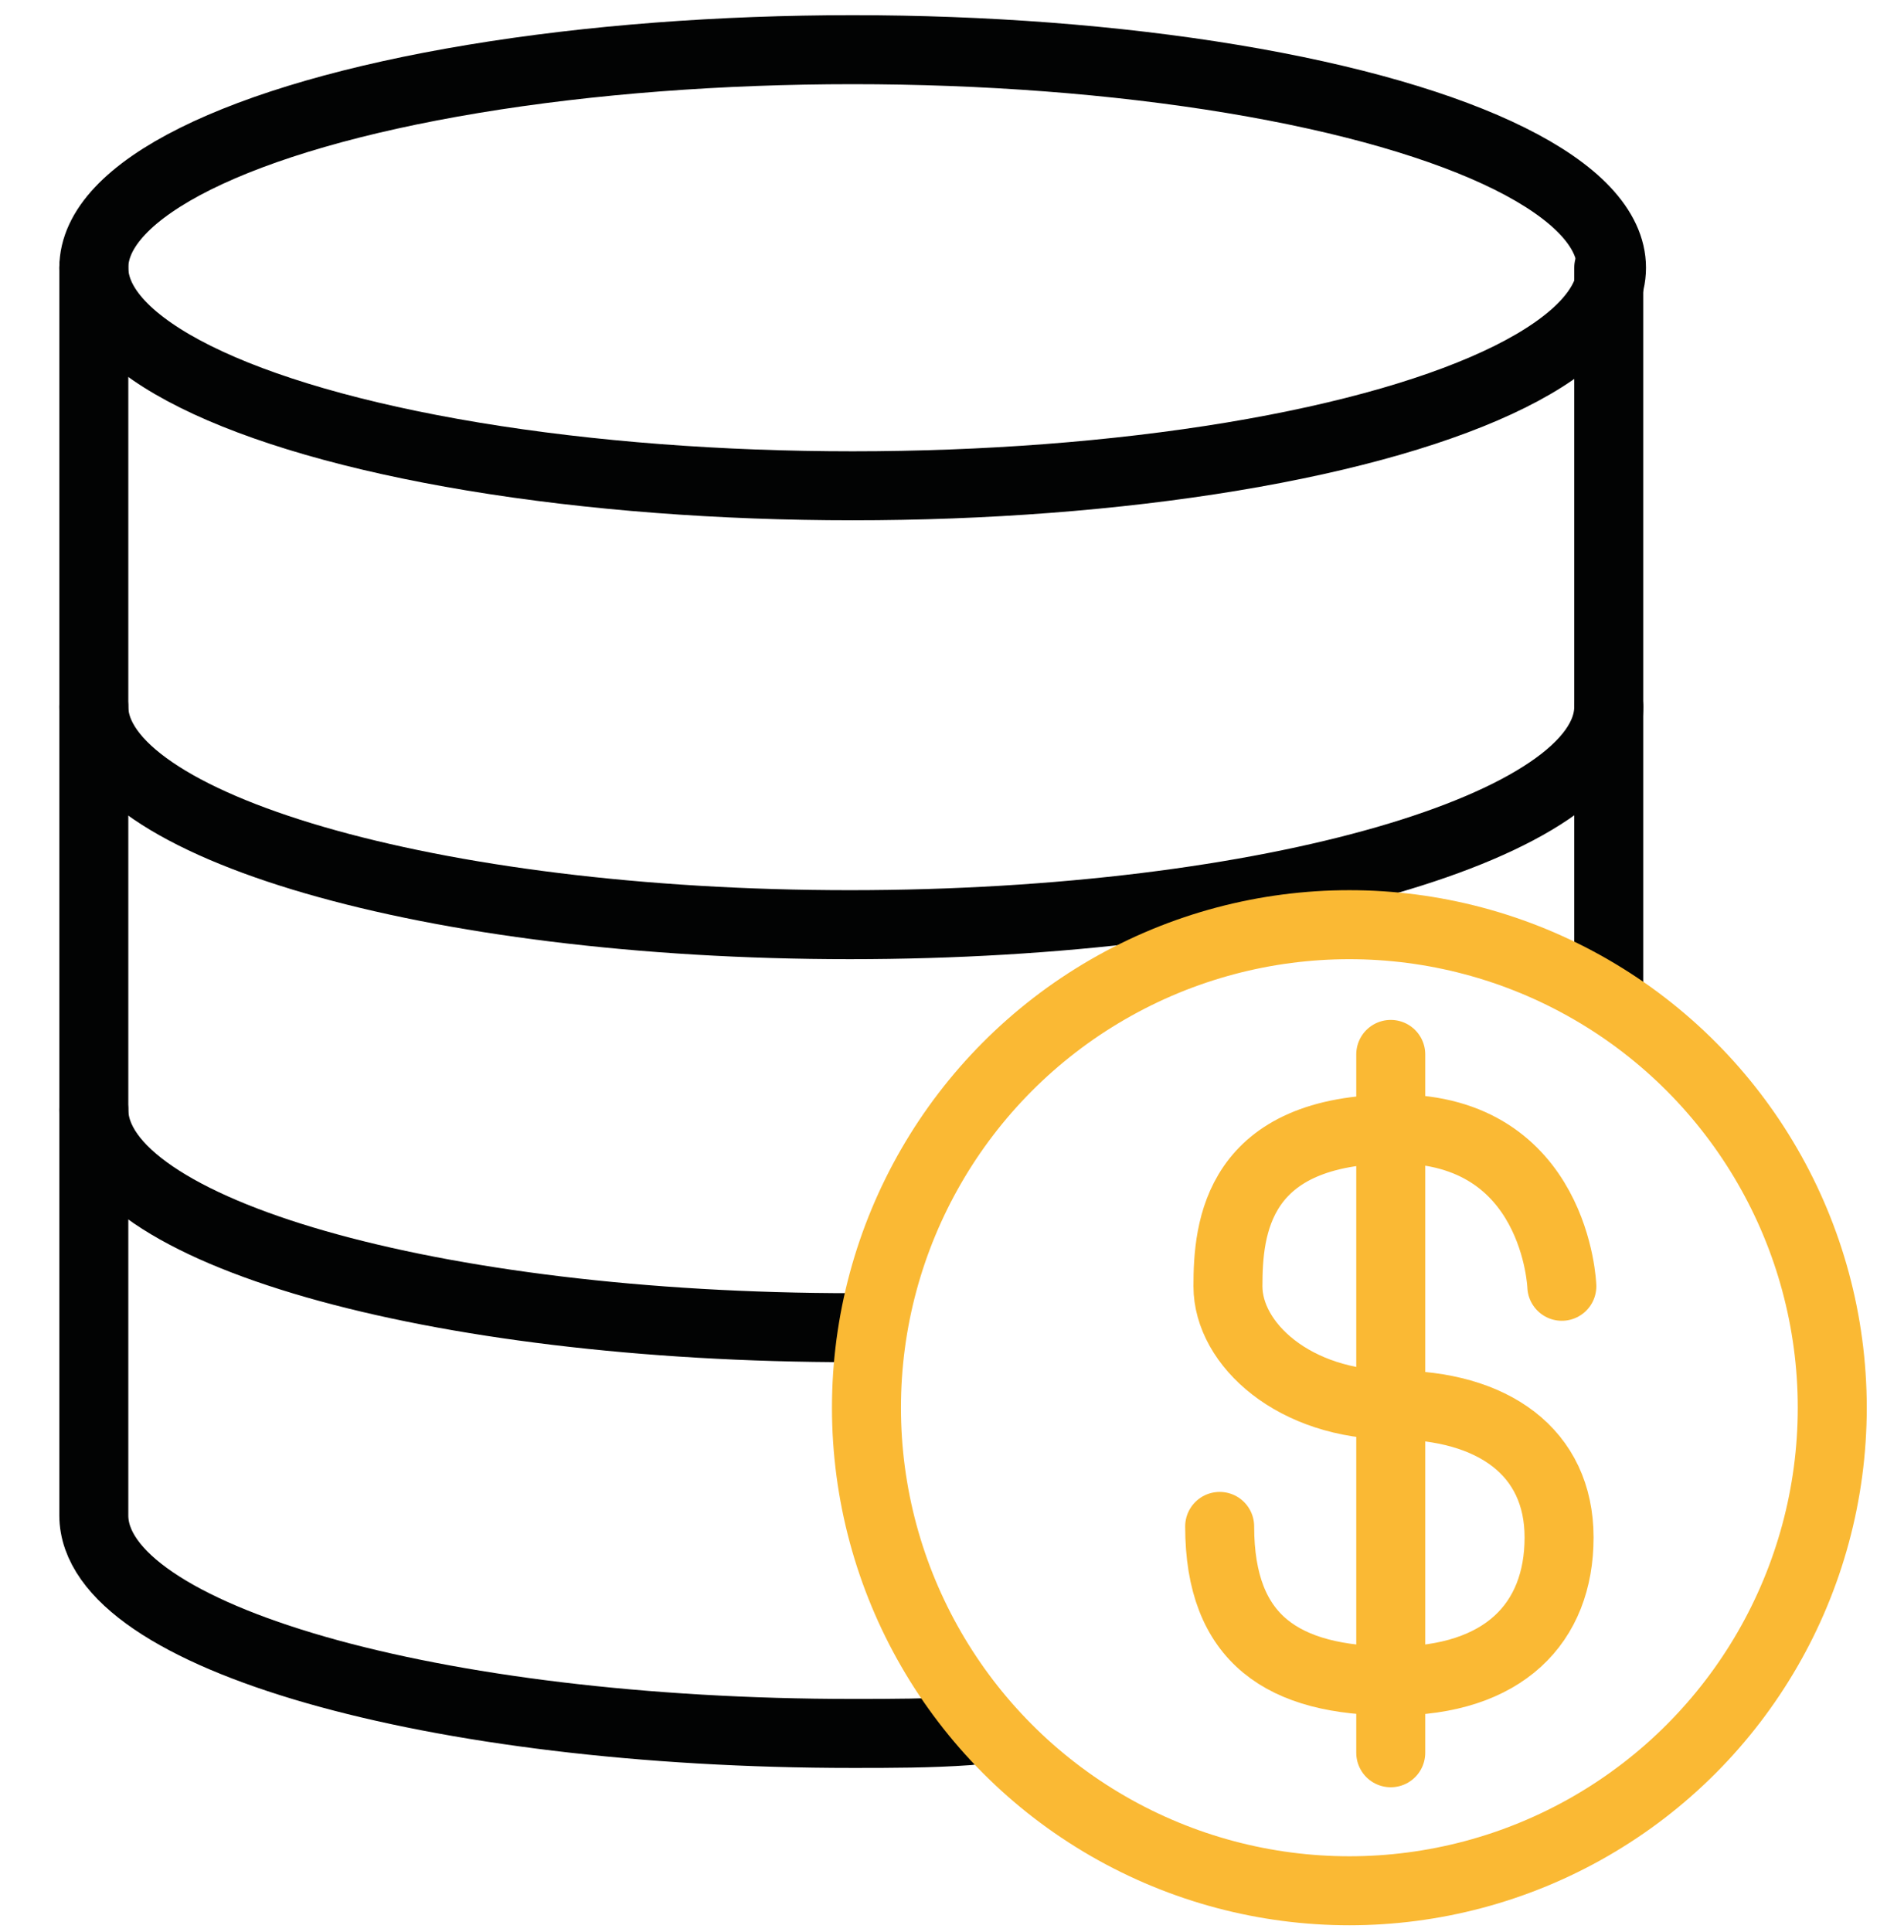 <?xml version="1.0" encoding="utf-8"?>
<!-- Generator: Adobe Illustrator 28.0.0, SVG Export Plug-In . SVG Version: 6.00 Build 0)  -->
<svg version="1.1" id="Layer_1" xmlns="http://www.w3.org/2000/svg" xmlns:xlink="http://www.w3.org/1999/xlink" x="0px" y="0px"
	 viewBox="0 0 69 70" style="enable-background:new 0 0 69 70;" xml:space="preserve">
<style type="text/css">
	.st0{fill:none;stroke:#020303;stroke-width:2.5;stroke-linecap:round;stroke-linejoin:round;}
	.st1{fill:none;stroke:#FAB934;stroke-width:2.5;stroke-linecap:round;stroke-linejoin:round;}
</style>
<g>
	<g>
		<g>
			<ellipse class="st0" cx="30.9" cy="9.7" rx="27.5" ry="7.9"/>
			<path class="st0" d="M58.3,25.6c0,4.3-12.3,7.9-27.5,7.9S3.4,29.9,3.4,25.6"/>
			<path class="st0" d="M30.9,48.1c-15.2,0-27.5-3.5-27.5-7.9"/>
			<path class="st0" d="M35.1,62.7c-1.4,0.1-2.8,0.1-4.2,0.1c-15.2,0-27.5-3.5-27.5-7.9V9.7"/>
			<path class="st0" d="M58.3,9.7v25.9"/>
		</g>
	</g>
	<g>
		<g>
			<circle class="st1" cx="48.9" cy="51" r="17.5"/>
		</g>
	</g>
	<g>
		<path class="st1" d="M56.6,46.6c0,0-0.2-5.7-6-5.7s-6.1,3.6-6.1,5.7c0,2.1,2.4,4.3,6,4.3s6,1.7,6,4.8c0,3.1-2,5.2-6,5.2
			s-6.3-1.5-6.3-5.6"/>
		<line class="st1" x1="50.4" y1="38.2" x2="50.4" y2="63.5"/>
	</g>
</g>
</svg>
